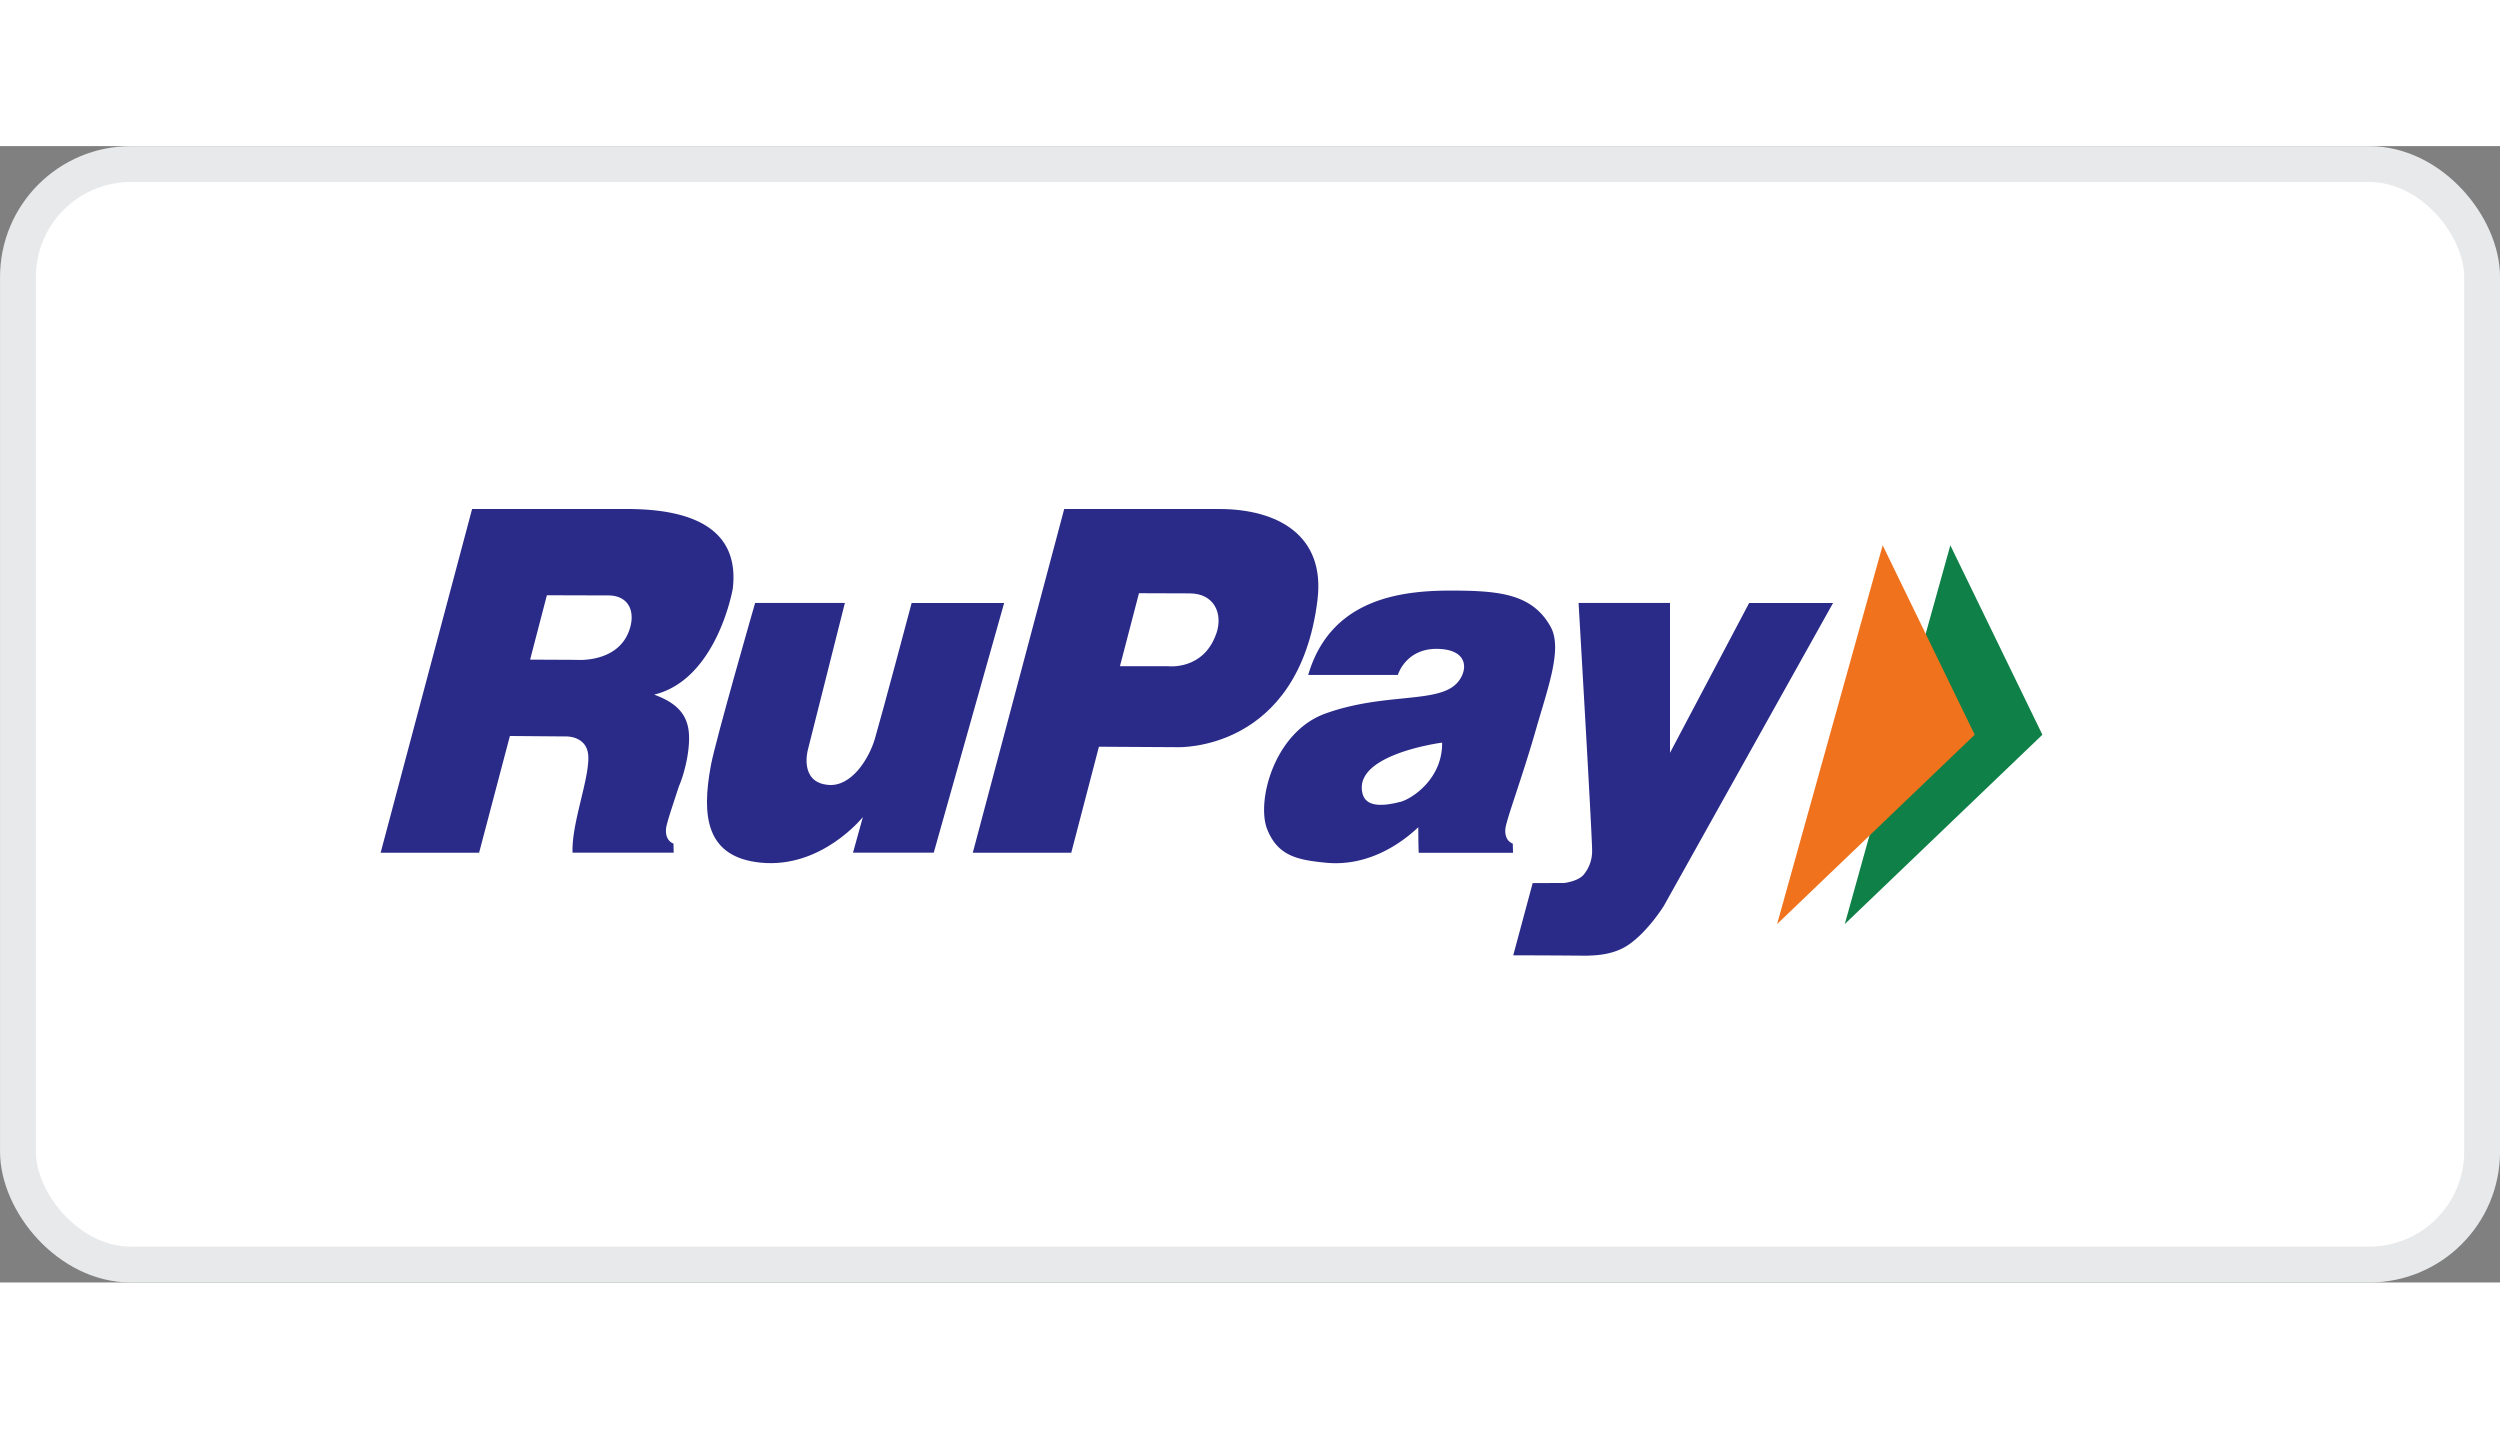 <?xml version="1.0" encoding="UTF-8"?> <svg xmlns:xlink="http://www.w3.org/1999/xlink" xmlns="http://www.w3.org/2000/svg" fill="none" viewBox="0 0 44 20" class=" " stroke="none" style="height: 20px; width: 35px;" width="44" height="20"><rect x="0" y="0" width="44" height="20" fill="#808080" stroke="none"/><rect width="43.369" height="19.369" x="0.316" y="0.316" fill="#FFFFFF" rx="1.988"></rect><g clip-path="url(#icon-rupay-payment_svg__a)" fill="none"><path fill="#2A2A89" d="M23.188 7.981c.138-1.125-.694-1.594-1.732-1.594H18.73l-1.609 6.05h1.733l.487-1.866 1.38.008s2.139.093 2.468-2.599v.001Zm-1.782.6c-.225.65-.847.573-.847.573h-.848l.335-1.285s.537.003.891.003c.434 0 .592.355.47.71ZM13.29 8.04h1.58l-.651 2.583s-.162.576.36.62c.412.036.72-.472.82-.816.132-.451.646-2.386.646-2.386h1.628l-1.239 4.395h-1.421l.174-.628s-.725.912-1.802.803c-.958-.097-1.04-.814-.874-1.708.081-.439.779-2.862.779-2.862Z"></path><path fill="#2A2A89" d="M27.032 10.269c.209-.731.471-1.424.26-1.807-.325-.587-.911-.639-1.769-.639-.948 0-2.117.185-2.499 1.485h1.578s.143-.49.736-.458c.524.027.495.399.302.604-.339.36-1.274.16-2.31.532-.906.323-1.223 1.551-1.026 2.041.19.475.546.536 1.024.585.77.078 1.36-.365 1.634-.624 0 .288.007.45.007.45h1.66l-.004-.162s-.148-.04-.131-.255c.012-.157.299-.912.538-1.752Zm-2.387 1.272c-.27.07-.599.11-.664-.144-.178-.695 1.4-.898 1.4-.898.01.633-.527.988-.735 1.043v-.001ZM12.896 7.796c.137-1.125-.823-1.409-1.86-1.409H8.309l-1.61 6.05h1.733l.542-2.055.972.008s.4-.024.409.364c.008.414-.298 1.176-.278 1.681h1.78l-.004-.16s-.148-.041-.131-.256c.006-.089.102-.371.227-.752.075-.167.19-.565.178-.89-.013-.404-.259-.592-.614-.723 1.107-.268 1.383-1.86 1.383-1.86v.002Zm-1.839.772c-.224.535-.918.474-.918.474l-.809-.004.295-1.133 1.079.003c.38 0 .498.314.353.66ZM27.782 8.04h1.61v2.638l1.393-2.637h1.477l-2.978 5.33s-.276.448-.62.684c-.282.195-.628.187-.733.194-.589-.006-1.298-.007-1.298-.007l.342-1.271.554-.002s.253-.027.351-.155a.647.647 0 0 0 .141-.426c0-.27-.238-4.348-.238-4.348Z"></path><path fill="#0F8047" d="m34.326 7.026-1.858 6.666 3.478-3.332-1.62-3.334Z"></path><path fill="#F0721D" d="m33.135 7.026-1.858 6.666 3.478-3.332-1.62-3.334Z"></path></g><rect width="43.369" height="19.369" x="0.316" y="0.316" stroke="#E8E9EA" stroke-width="0.631px" rx="1.988" fill="none"></rect><defs><clipPath id="icon-rupay-payment_svg__a"><path fill="#fff" d="M6.7 5.75h30.6v8.5H6.7z"></path></clipPath></defs></svg> 
